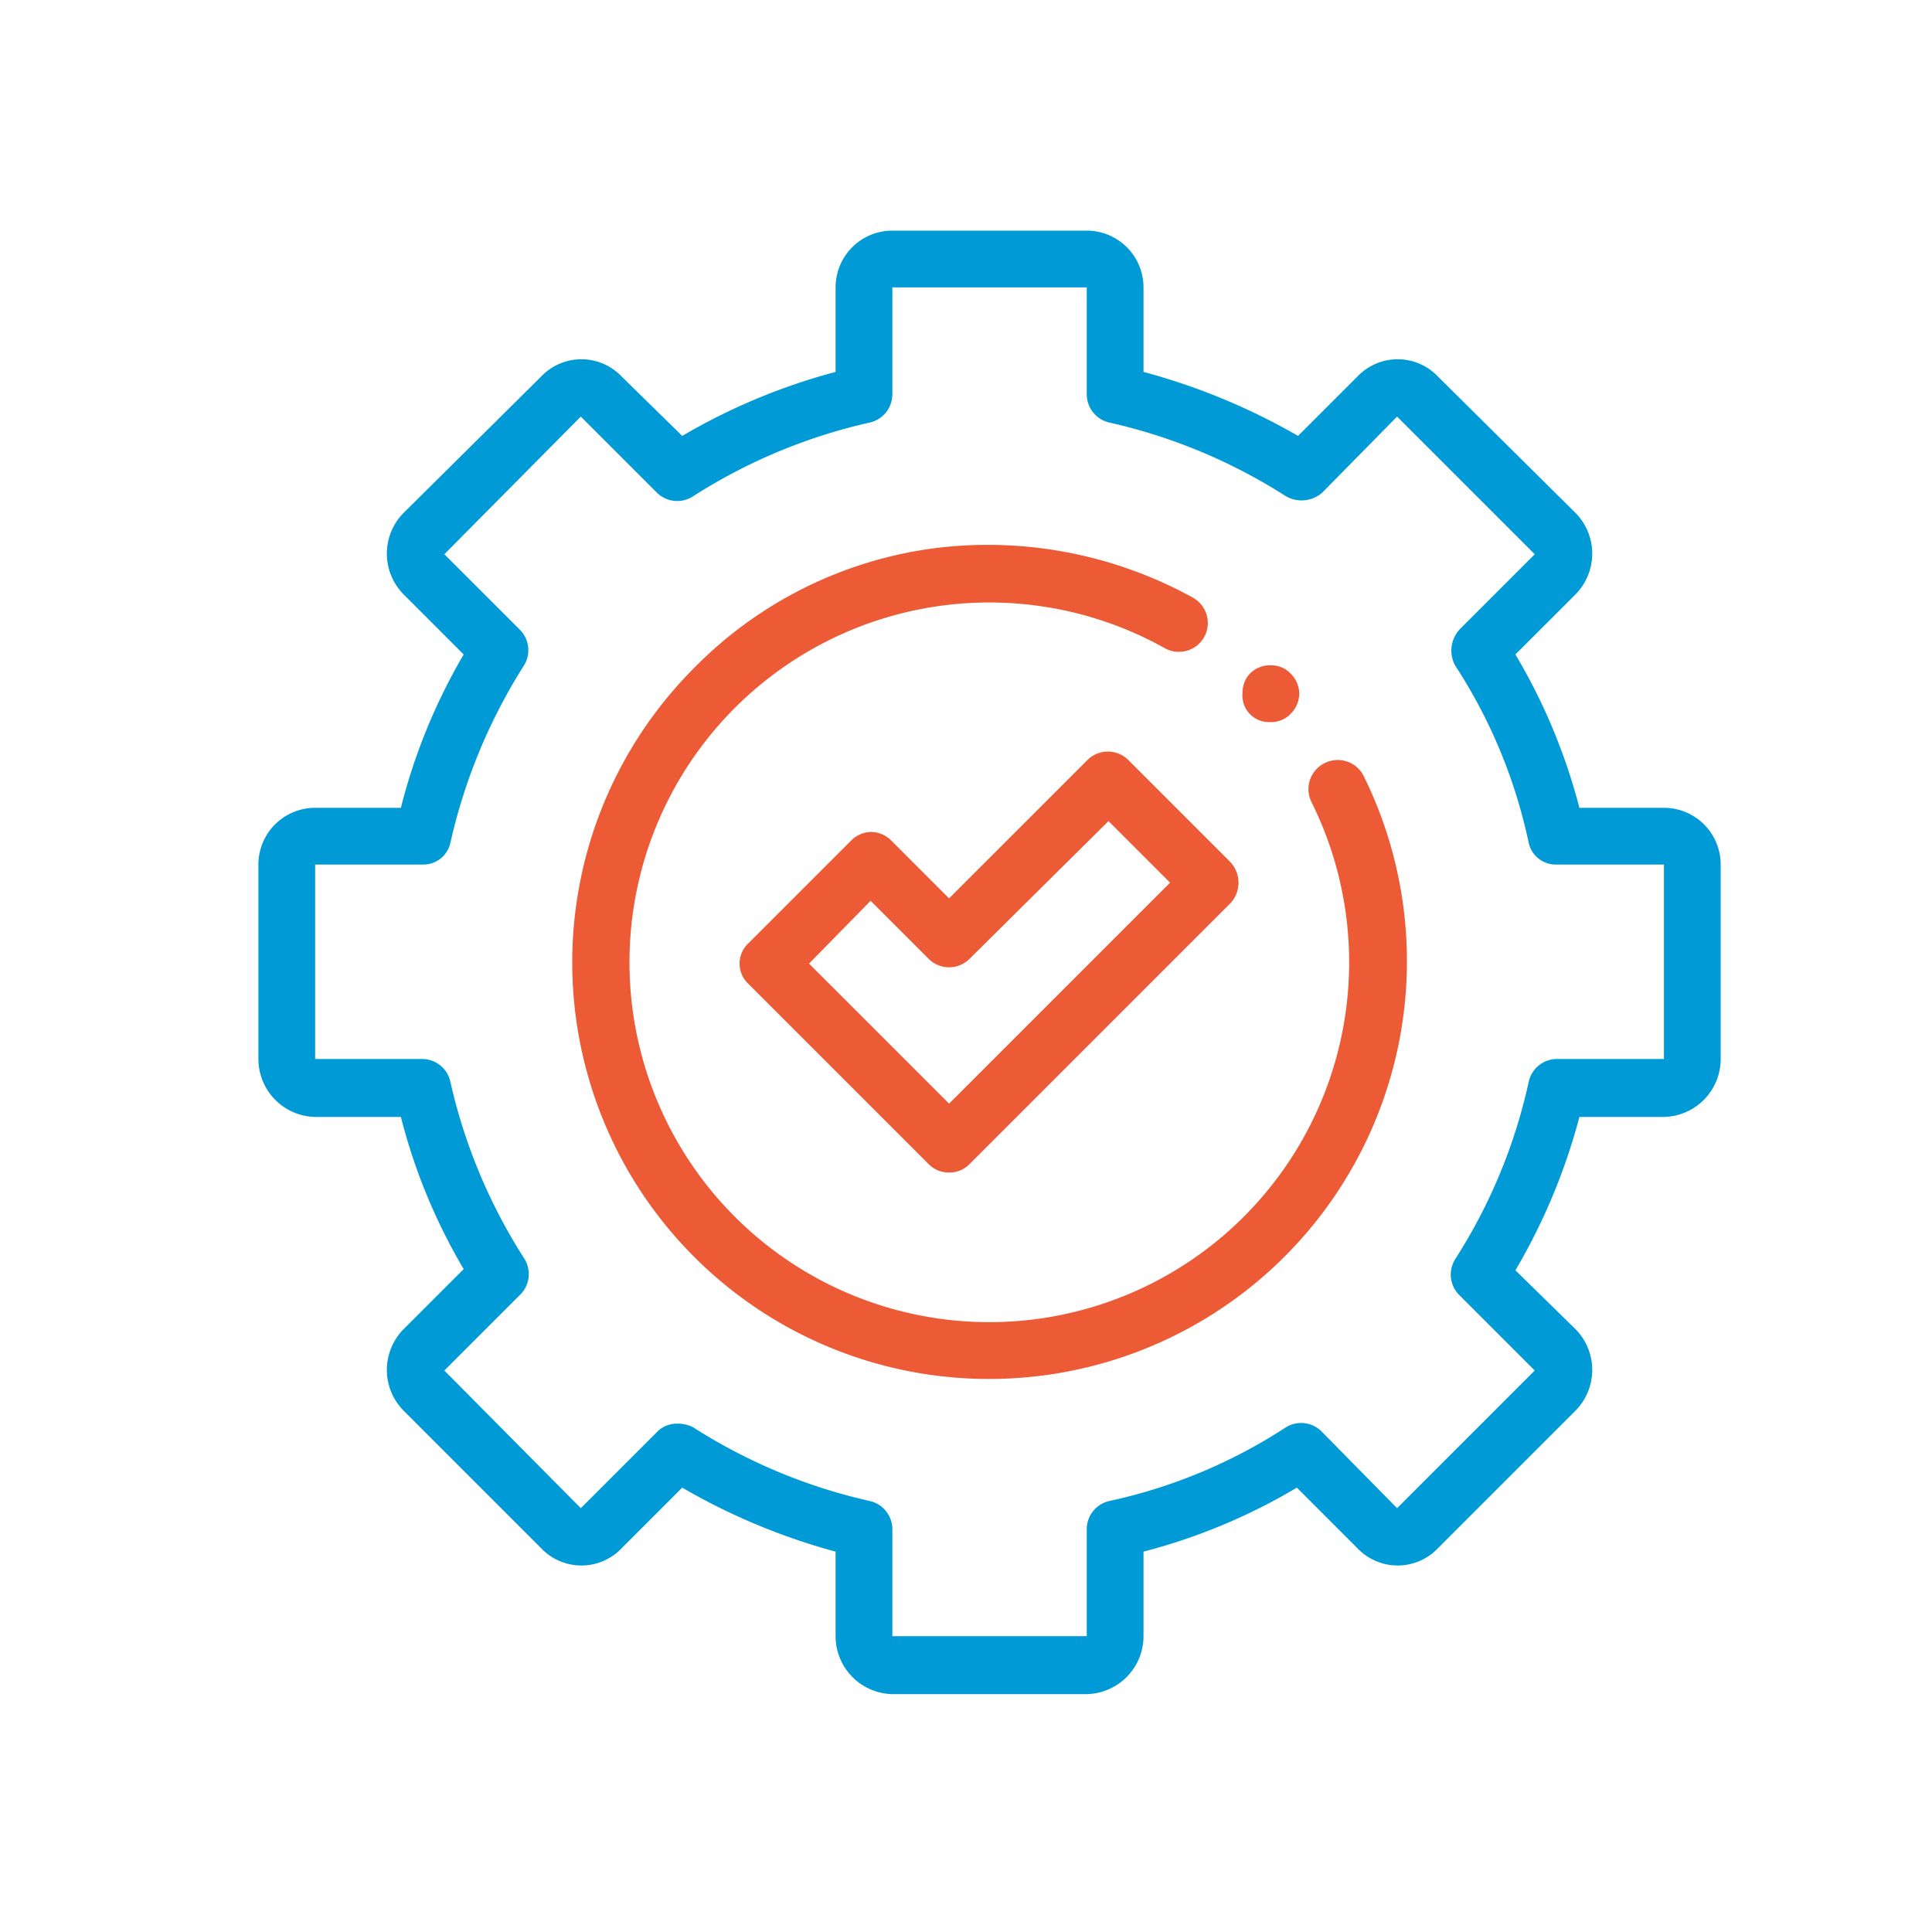 <svg id="Layer_1" data-name="Layer 1" xmlns="http://www.w3.org/2000/svg" width="160" height="160" viewBox="0 0 160 160">
  <title>stb-11</title>
  <g>
    <path d="M90,140.3H73.9a4.8,4.8,0,0,1-4.7-4.8v-7a52.5,52.5,0,0,1-12.7-5.3l-5,5a4.6,4.6,0,0,1-6.7,0L33.4,116.8a4.8,4.8,0,0,1,0-6.7l5-5a47.9,47.9,0,0,1-5.2-12.6H26.1a4.8,4.8,0,0,1-4.7-4.8V71.6a4.7,4.7,0,0,1,4.7-4.7h7.1a48.5,48.5,0,0,1,5.2-12.7l-5-5a4.8,4.8,0,0,1,0-6.7L44.8,31.2a4.6,4.6,0,0,1,6.7,0l5,4.9a50.9,50.9,0,0,1,12.7-5.3v-7a4.7,4.7,0,0,1,4.7-4.7H90a4.7,4.7,0,0,1,4.7,4.7v7a53.2,53.2,0,0,1,12.8,5.3l4.9-4.9a4.6,4.6,0,0,1,6.7,0l11.4,11.3a4.8,4.8,0,0,1,0,6.7l-5,5a48.8,48.8,0,0,1,5.3,12.7h7a4.7,4.7,0,0,1,4.7,4.7V87.7a4.8,4.8,0,0,1-4.7,4.8h-7a50.3,50.3,0,0,1-5.3,12.7l5,4.9a4.8,4.8,0,0,1,0,6.7l-11.4,11.4a4.6,4.6,0,0,1-6.7,0l-5-5a48.8,48.8,0,0,1-12.7,5.3v7a4.8,4.8,0,0,1-4.7,4.8M56.1,117.9a2.8,2.8,0,0,1,1.3.3A45.7,45.7,0,0,0,72,124.3a2.4,2.4,0,0,1,1.9,2.3v8.9H90v-8.9a2.4,2.4,0,0,1,1.9-2.3,43.6,43.6,0,0,0,14.6-6.1,2.4,2.4,0,0,1,3,.4l6.2,6.3,11.4-11.4-6.3-6.3a2.4,2.4,0,0,1-.3-2.9,45,45,0,0,0,6.1-14.7,2.4,2.4,0,0,1,2.3-1.9h8.9V71.6h-8.9a2.3,2.3,0,0,1-2.3-1.8,43.2,43.2,0,0,0-6.1-14.7,2.6,2.6,0,0,1,.4-3l6.2-6.2L115.7,34.5l-6.2,6.3a2.6,2.6,0,0,1-3,.3A45.7,45.7,0,0,0,91.9,35,2.4,2.4,0,0,1,90,32.7V23.8H73.9v8.9A2.4,2.4,0,0,1,72,35a45.7,45.7,0,0,0-14.6,6.1,2.4,2.4,0,0,1-3-.3l-6.3-6.3L36.8,45.9l6.3,6.3a2.4,2.4,0,0,1,.3,2.9,46.3,46.3,0,0,0-6.1,14.7A2.3,2.3,0,0,1,35,71.6H26.1V87.7H35a2.4,2.4,0,0,1,2.3,1.9,45.7,45.7,0,0,0,6.1,14.6,2.4,2.4,0,0,1-.3,3l-6.3,6.3,11.3,11.4,6.4-6.4a2.3,2.3,0,0,1,1.6-.6" style="fill: #009bd7"/>
    <path d="M81.9,114.2A34.5,34.5,0,0,1,57.5,55.3a34.1,34.1,0,0,1,19.9-9.9,35.2,35.2,0,0,1,21.4,4.1,2.4,2.4,0,0,1,.9,3.3,2.4,2.4,0,0,1-3.2.9,29.8,29.8,0,1,0,12.1,12.7,2.4,2.4,0,0,1,1.1-3.2,2.4,2.4,0,0,1,3.2,1,34.6,34.6,0,0,1-31,50" style="fill: #ed5a36"/>
    <path d="M105.2,59.8a2.2,2.2,0,0,1-2.3-2.4,2.3,2.3,0,0,1,.6-1.6,2.3,2.3,0,0,1,1.7-.7,2.2,2.2,0,0,1,1.7.7,2.4,2.4,0,0,1,.7,1.6,2.4,2.4,0,0,1-.7,1.7,2.2,2.2,0,0,1-1.7.7" style="fill: #ed5a36"/>
    <path d="M78.6,97.1a2.3,2.3,0,0,1-1.7-.7L62,81.5a2.3,2.3,0,0,1,0-3.4l8.5-8.5a2.4,2.4,0,0,1,1.6-.7,2.4,2.4,0,0,1,1.7.7l4.8,4.8L90.1,62.9a2.4,2.4,0,0,1,3.3,0l8.5,8.5a2.5,2.5,0,0,1,0,3.4L80.3,96.4a2.3,2.3,0,0,1-1.7.7M67,79.8,78.6,91.4,96.9,73.1,91.8,68,80.3,79.4a2.4,2.4,0,0,1-3.4,0l-4.8-4.8Z" style="fill: #ed5a36"/>
  </g>
</svg>
